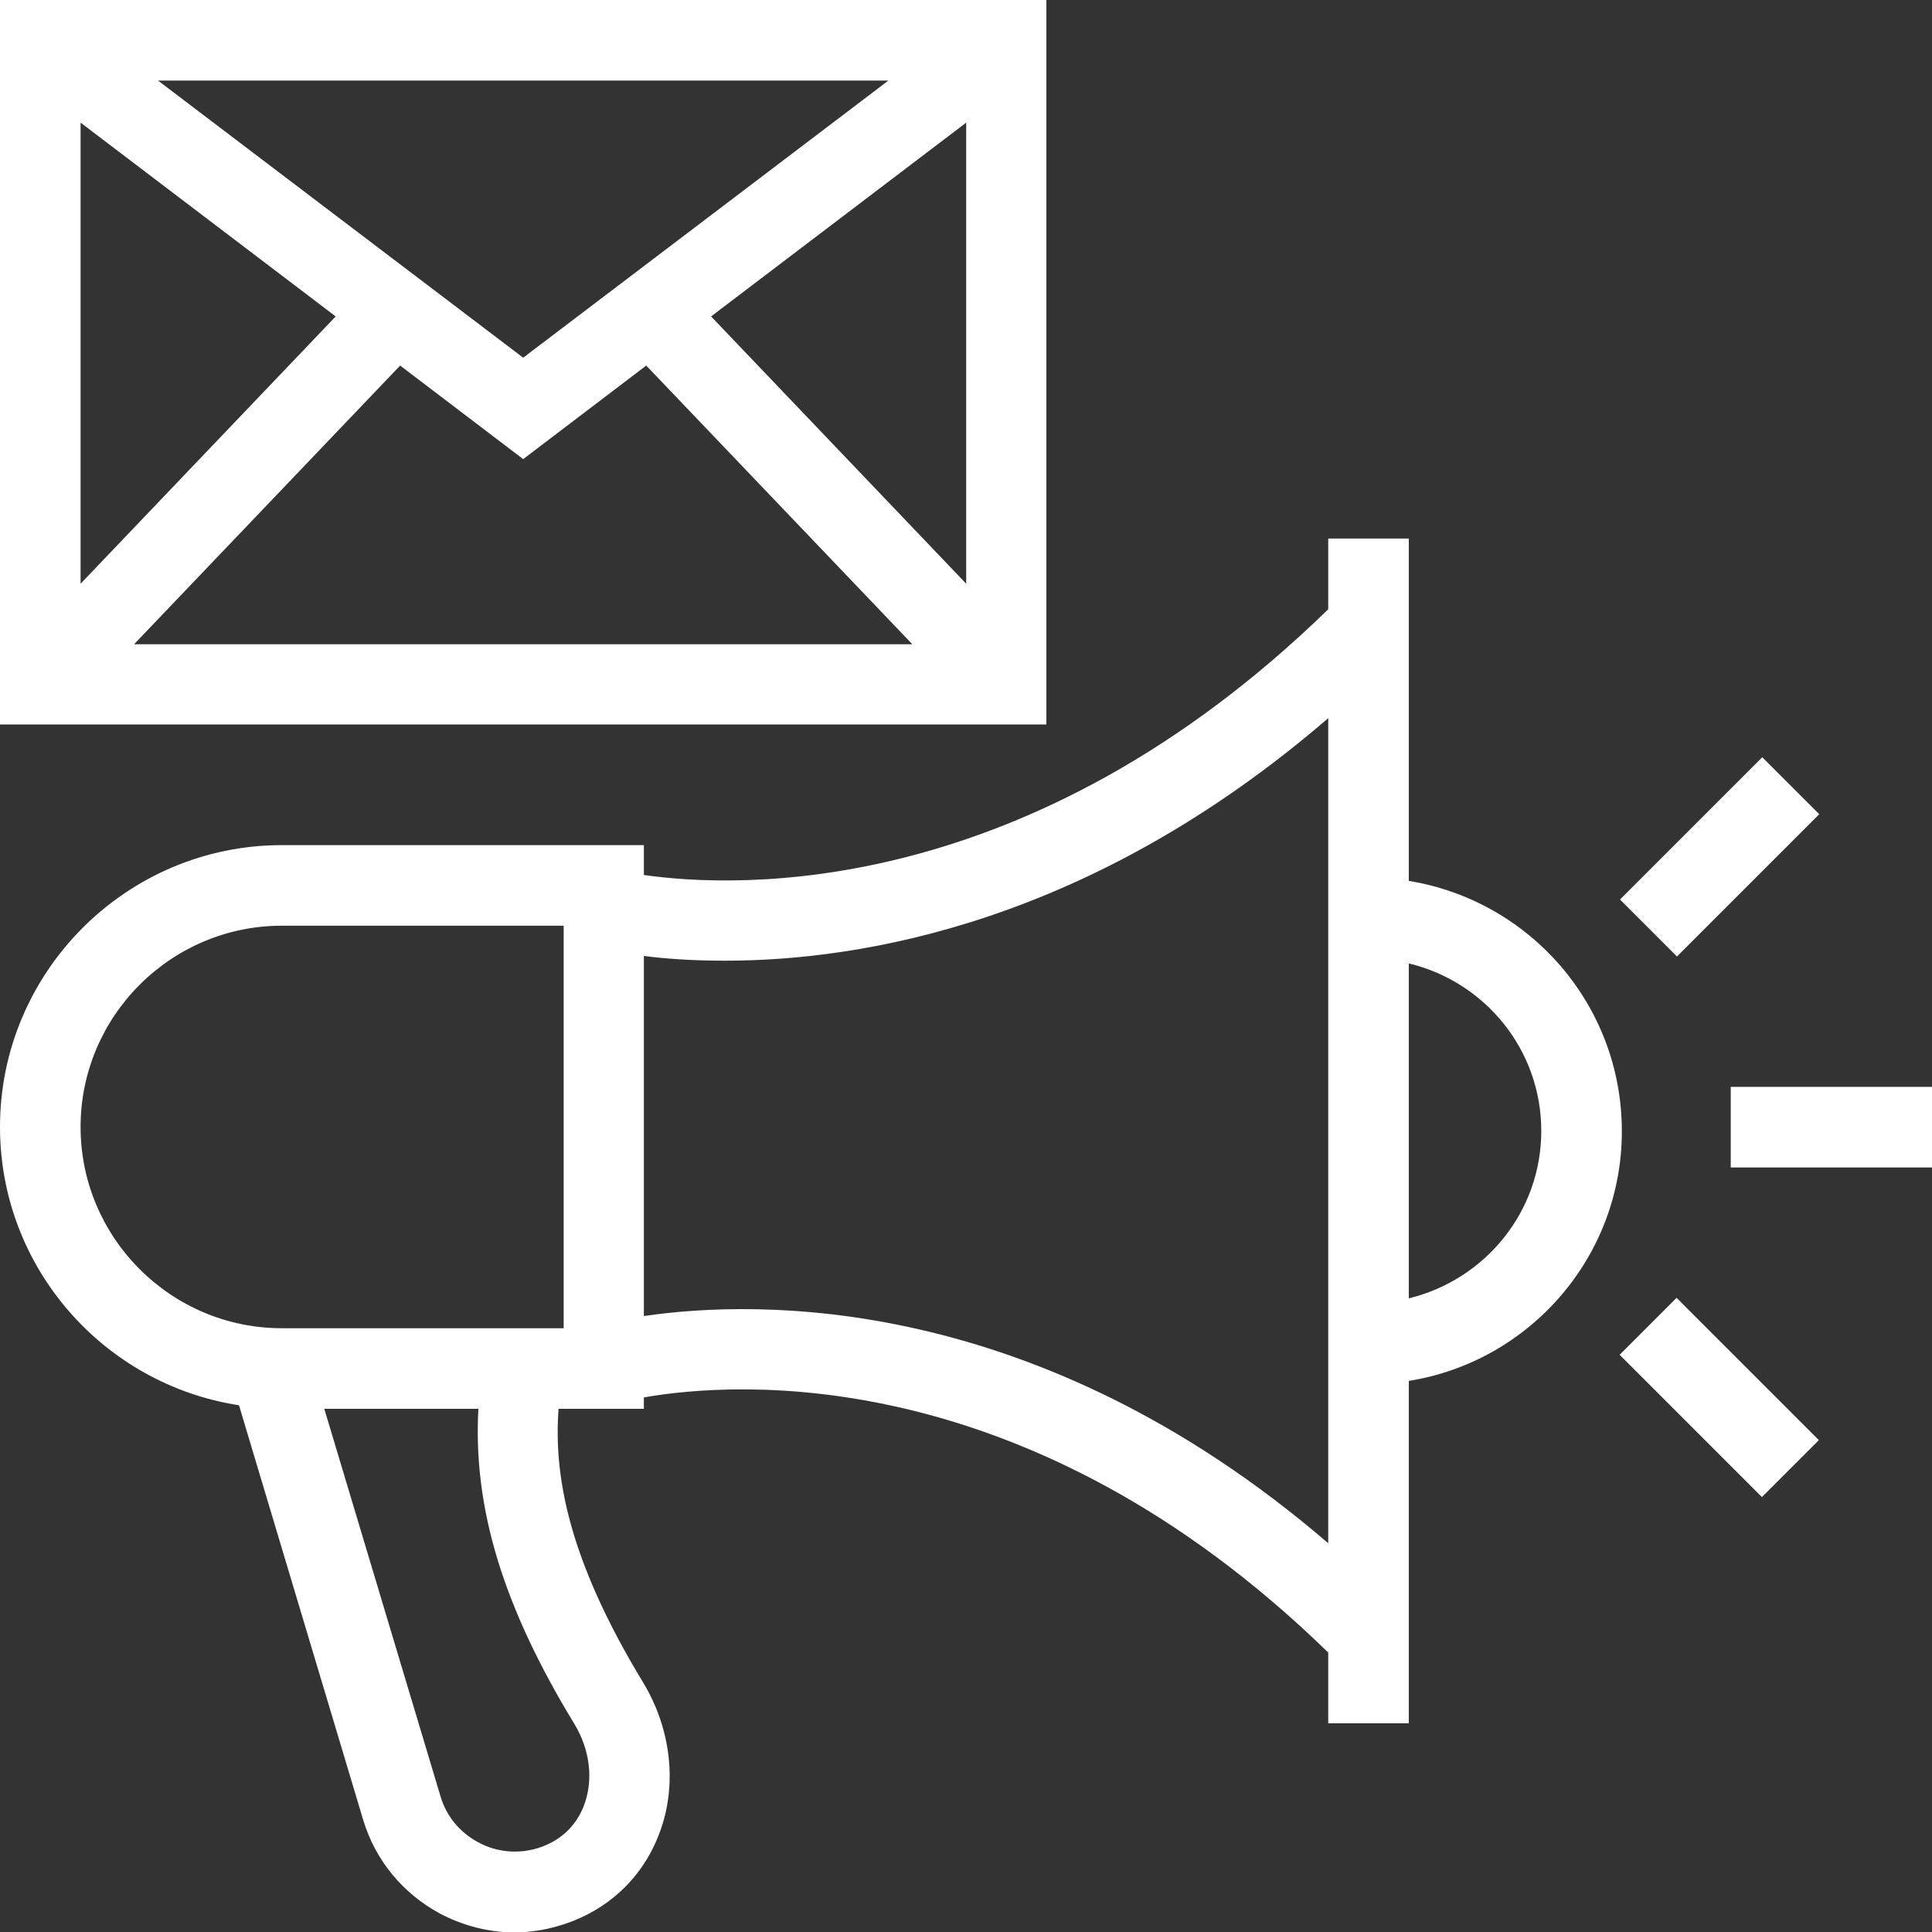 <?xml version="1.0" encoding="utf-8"?>
<!-- Generator: Adobe Illustrator 24.3.0, SVG Export Plug-In . SVG Version: 6.00 Build 0)  -->
<svg version="1.1" id="Layer_1" xmlns="http://www.w3.org/2000/svg" xmlns:xlink="http://www.w3.org/1999/xlink" x="0px" y="0px"
	 viewBox="0 0 491.5 491.5" style="enable-background:new 0 0 491.5 491.5;" xml:space="preserve">
<rect x="0" y="0" width="491.5" height="491.5" fill="#333333" stroke="none"/>
<style type="text/css">
	.st0{fill:#FFFFFF;}
</style>
<g>
	<g>
		<path class="st0" d="M0,0v184.3h266.2V0H0z M226,20.5L133.1,91L40.2,20.5H226z M20.5,31.2l64.9,49.3l-64.9,68
			C20.5,148.5,20.5,31.2,20.5,31.2z M34.2,163.8L101.8,93l31.3,23.8L164.4,93l67.7,70.9H34.2z M245.8,148.5l-64.9-68l64.9-49.3
			L245.8,148.5L245.8,148.5z"/>
	</g>
</g>
<g>
	<g>
		<path class="st0" d="M358.4,224.1V137h-20.5v18c-76.1,74.1-150.3,71-174.1,67.6V215H71.7C32.2,215,0,247.2,0,286.7
			c0,35.8,26.4,65.5,60.8,70.8L92.4,463c3.1,10.3,10.1,18.7,19.5,23.8c5.9,3.1,12.4,4.8,18.9,4.8c3.9,0,7.9-0.6,11.8-1.8
			c11.8-3.6,20.8-11.9,25.1-23.3c4.7-12.2,3.1-26.6-4.1-38.5c-19.5-32.1-22.7-53.3-21.5-69.6h21.7v-2.9
			c23.4-4.1,97.8-9.4,174.1,64.9v18h20.5v-87.1c30.7-4.9,54.2-31.5,54.2-63.5C412.6,255.6,389.1,229.1,358.4,224.1z M146.2,438.7
			c3.9,6.5,4.8,14.1,2.4,20.5c-1.4,3.8-4.7,8.8-11.9,11c-5,1.5-10.4,1-15-1.5c-4.7-2.5-8.1-6.6-9.6-11.6l-29.6-98.7h39.2
			C120.3,383.8,128.1,409,146.2,438.7z M143.4,337.9H71.7c-28.2,0-51.2-23-51.2-51.2s23-51.2,51.2-51.2h71.7V337.9z M337.9,392.6
			c-74.3-63.9-145.5-62-174.1-57.8v-91.6c5.4,0.7,12.4,1.2,20.7,1.2c35.1,0,93.2-9.8,153.4-61.7V392.6z M358.4,330.3v-85.2
			c19.3,4.6,33.7,21.9,33.7,42.6C392.1,308.4,377.7,325.6,358.4,330.3z"/>
	</g>
</g>
<g>
	<g>
		<rect x="440.3" y="276.5" class="st0" width="51.2" height="20.5"/>
	</g>
</g>
<g>
	<g>
		
			<rect x="411.9" y="207.7" transform="matrix(0.707 -0.707 0.707 0.707 -25.933 373.206)" class="st0" width="51.2" height="20.5"/>
	</g>
</g>
<g>
	<g>
		
			<rect x="427.2" y="329.9" transform="matrix(0.707 -0.707 0.707 0.707 -123.238 413.452)" class="st0" width="20.5" height="51.2"/>
	</g>
</g>
</svg>

